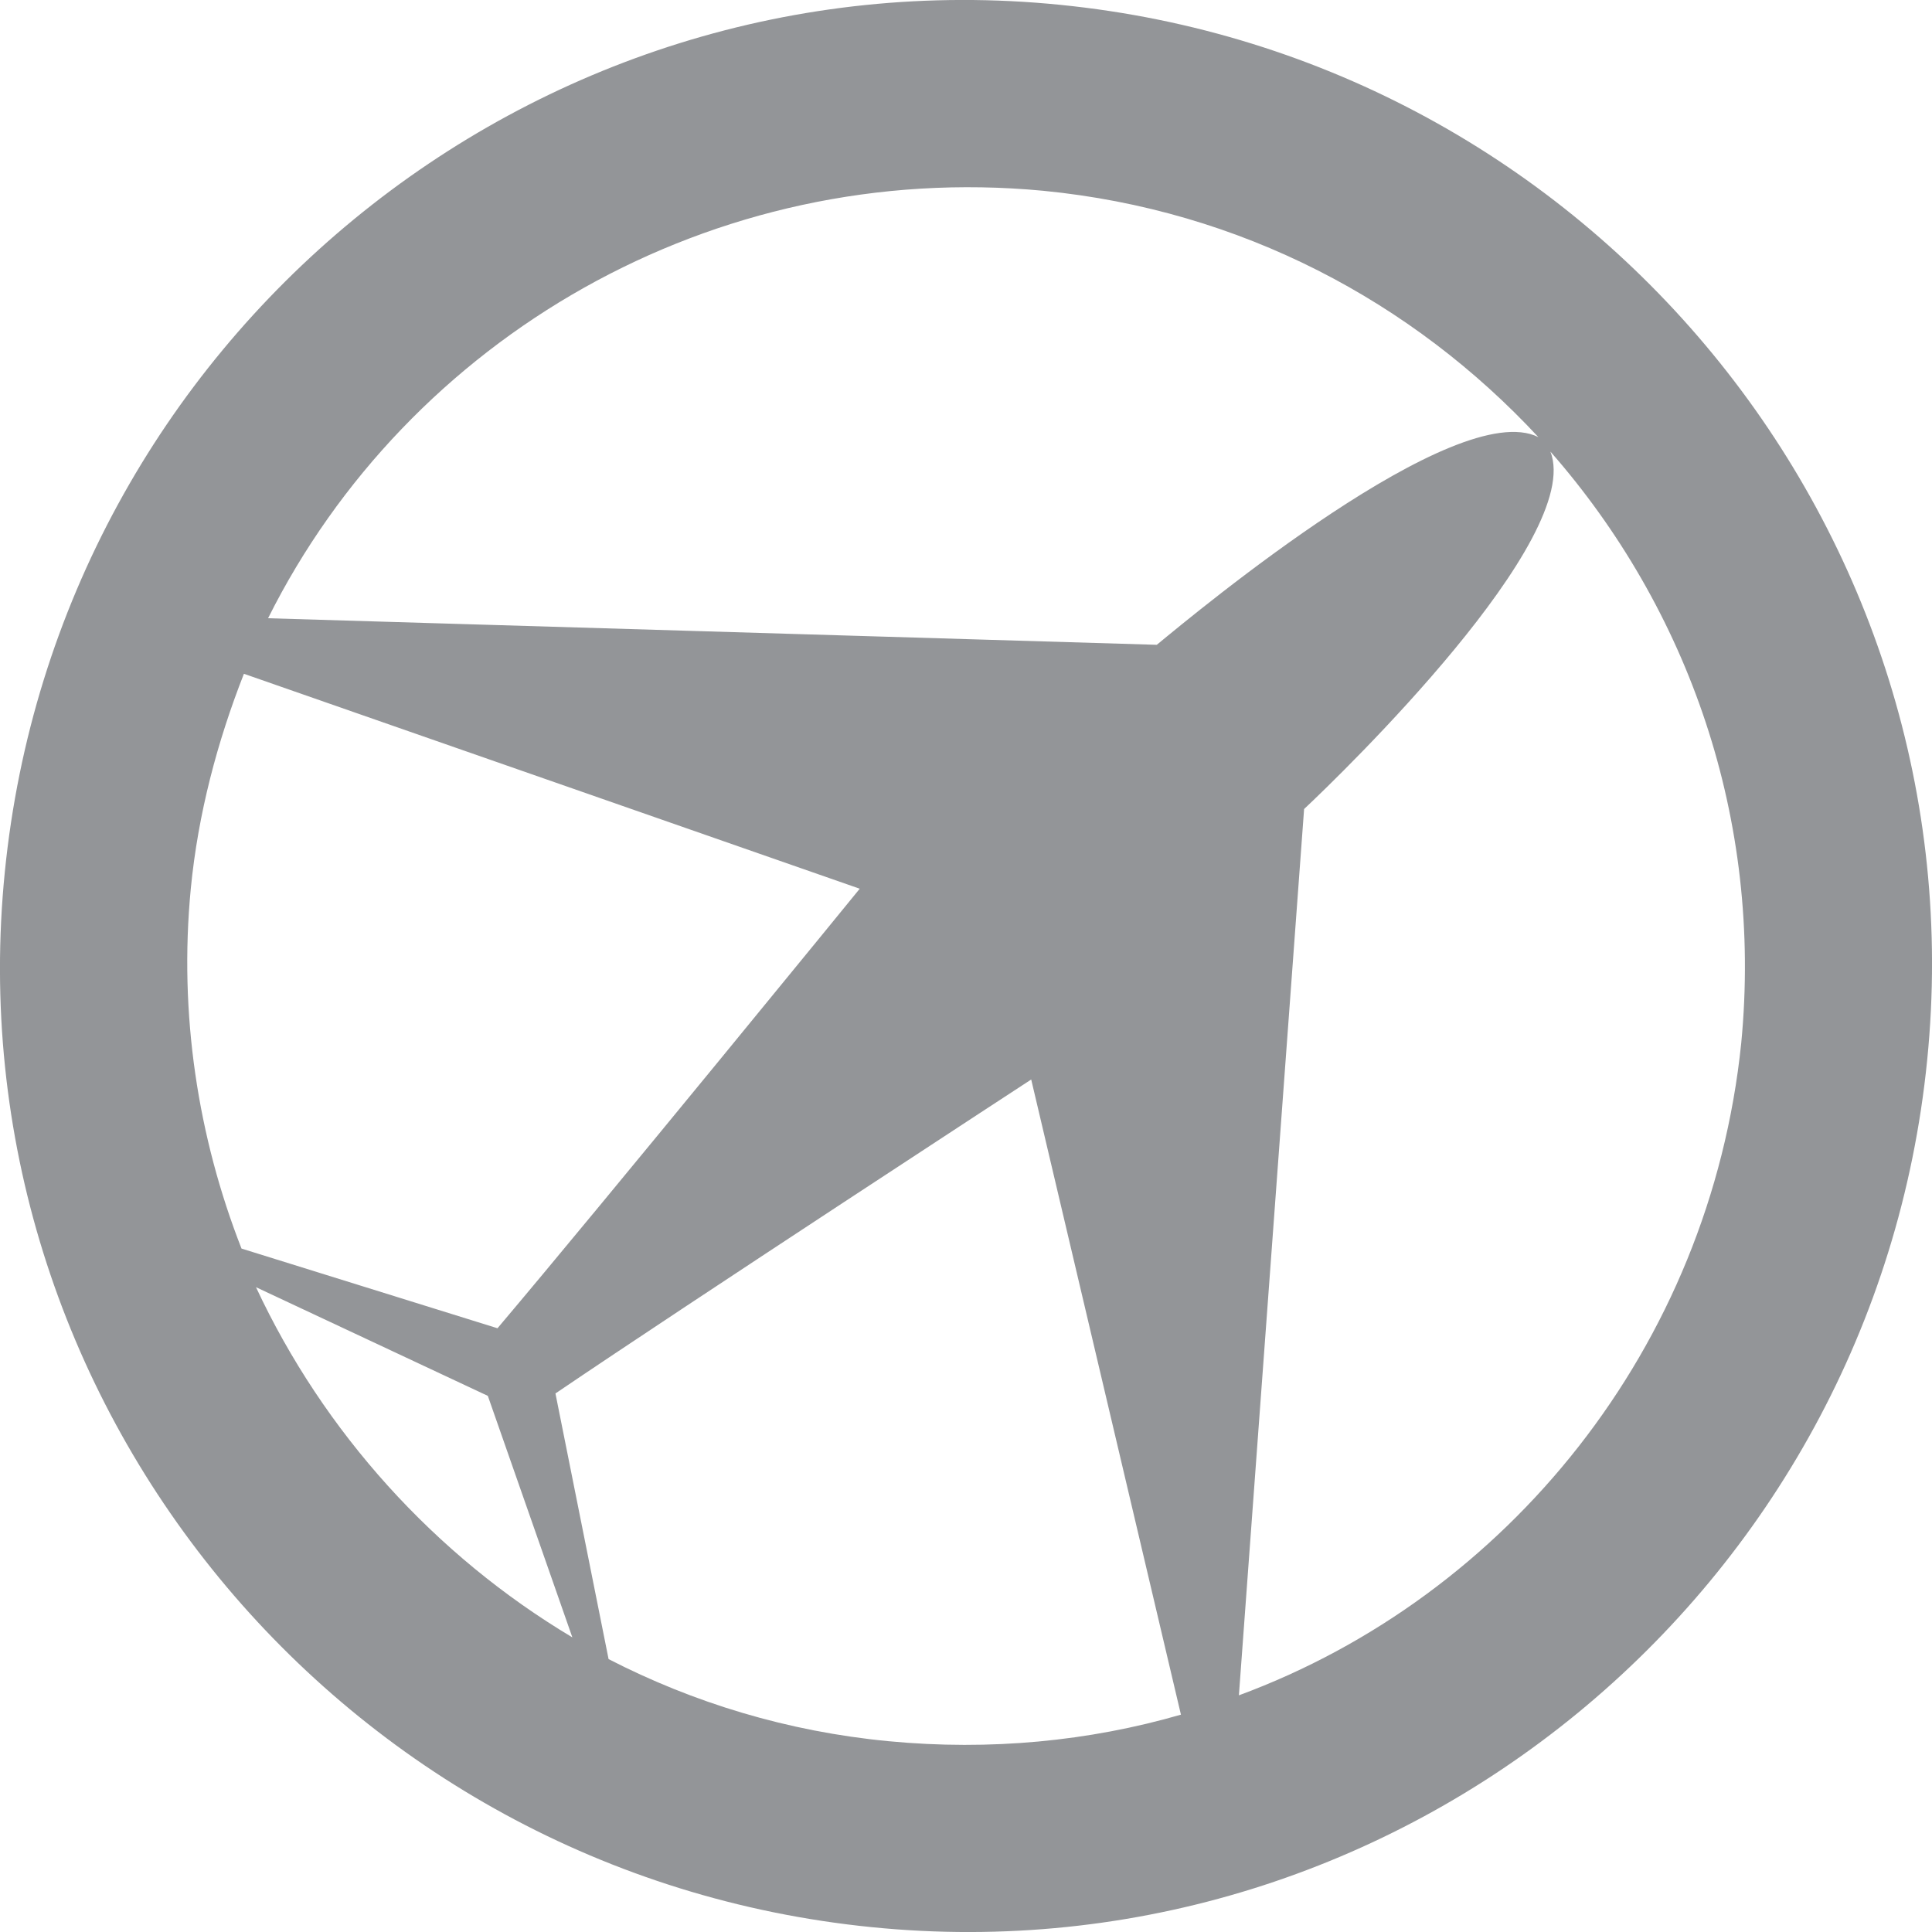 <?xml version="1.0" encoding="utf-8"?>
<!-- Generator: Adobe Illustrator 25.4.1, SVG Export Plug-In . SVG Version: 6.00 Build 0)  -->
<svg version="1.1" id="Layer_1" xmlns="http://www.w3.org/2000/svg" xmlns:xlink="http://www.w3.org/1999/xlink" x="0px" y="0px"
	 viewBox="0 0 80 80" style="enable-background:new 0 0 80 80;" xml:space="preserve">
<style type="text/css">
	.a442a98f{fill:#939598;}
</style>
<path id="path350" class="a442a98f" d="M43.9,0.2C22-2,2.4,14.1,0.2,36.1C-2,58,14.1,77.6,36.1,79.8C58,82,77.6,65.9,79.8,43.9
	C82,22,65.9,2.4,43.9,0.2 M43.2,7.9c8.2,0.8,15.3,4.6,20.5,10.2c-3.4-1.7-14.1,7.2-15.8,8.6l-36.8-1.1C16.9,14,29.5,6.6,43.2,7.9
	 M7.9,36.8c0.3-3.1,1.1-6.1,2.2-8.9l25.5,8.9c0,0-10.6,13-15,18.2L10,51.7C8.2,47.1,7.4,42,7.9,36.8 M10.6,53.3l9.6,4.5l3.5,10
	C18,64.4,13.4,59.3,10.6,53.3 M36.8,72.1c-4.2-0.4-8.1-1.6-11.6-3.4l-2.2-11c5.6-3.8,19.7-13,19.7-13L48.9,71
	C45.1,72.1,41,72.5,36.8,72.1 M72.1,43.2c-1.3,12.6-9.7,22.9-20.8,27L54,33.5c1.6-1.5,11.6-11.2,10.2-14.8
	C69.9,25.2,73,33.9,72.1,43.2"/>
</svg>
